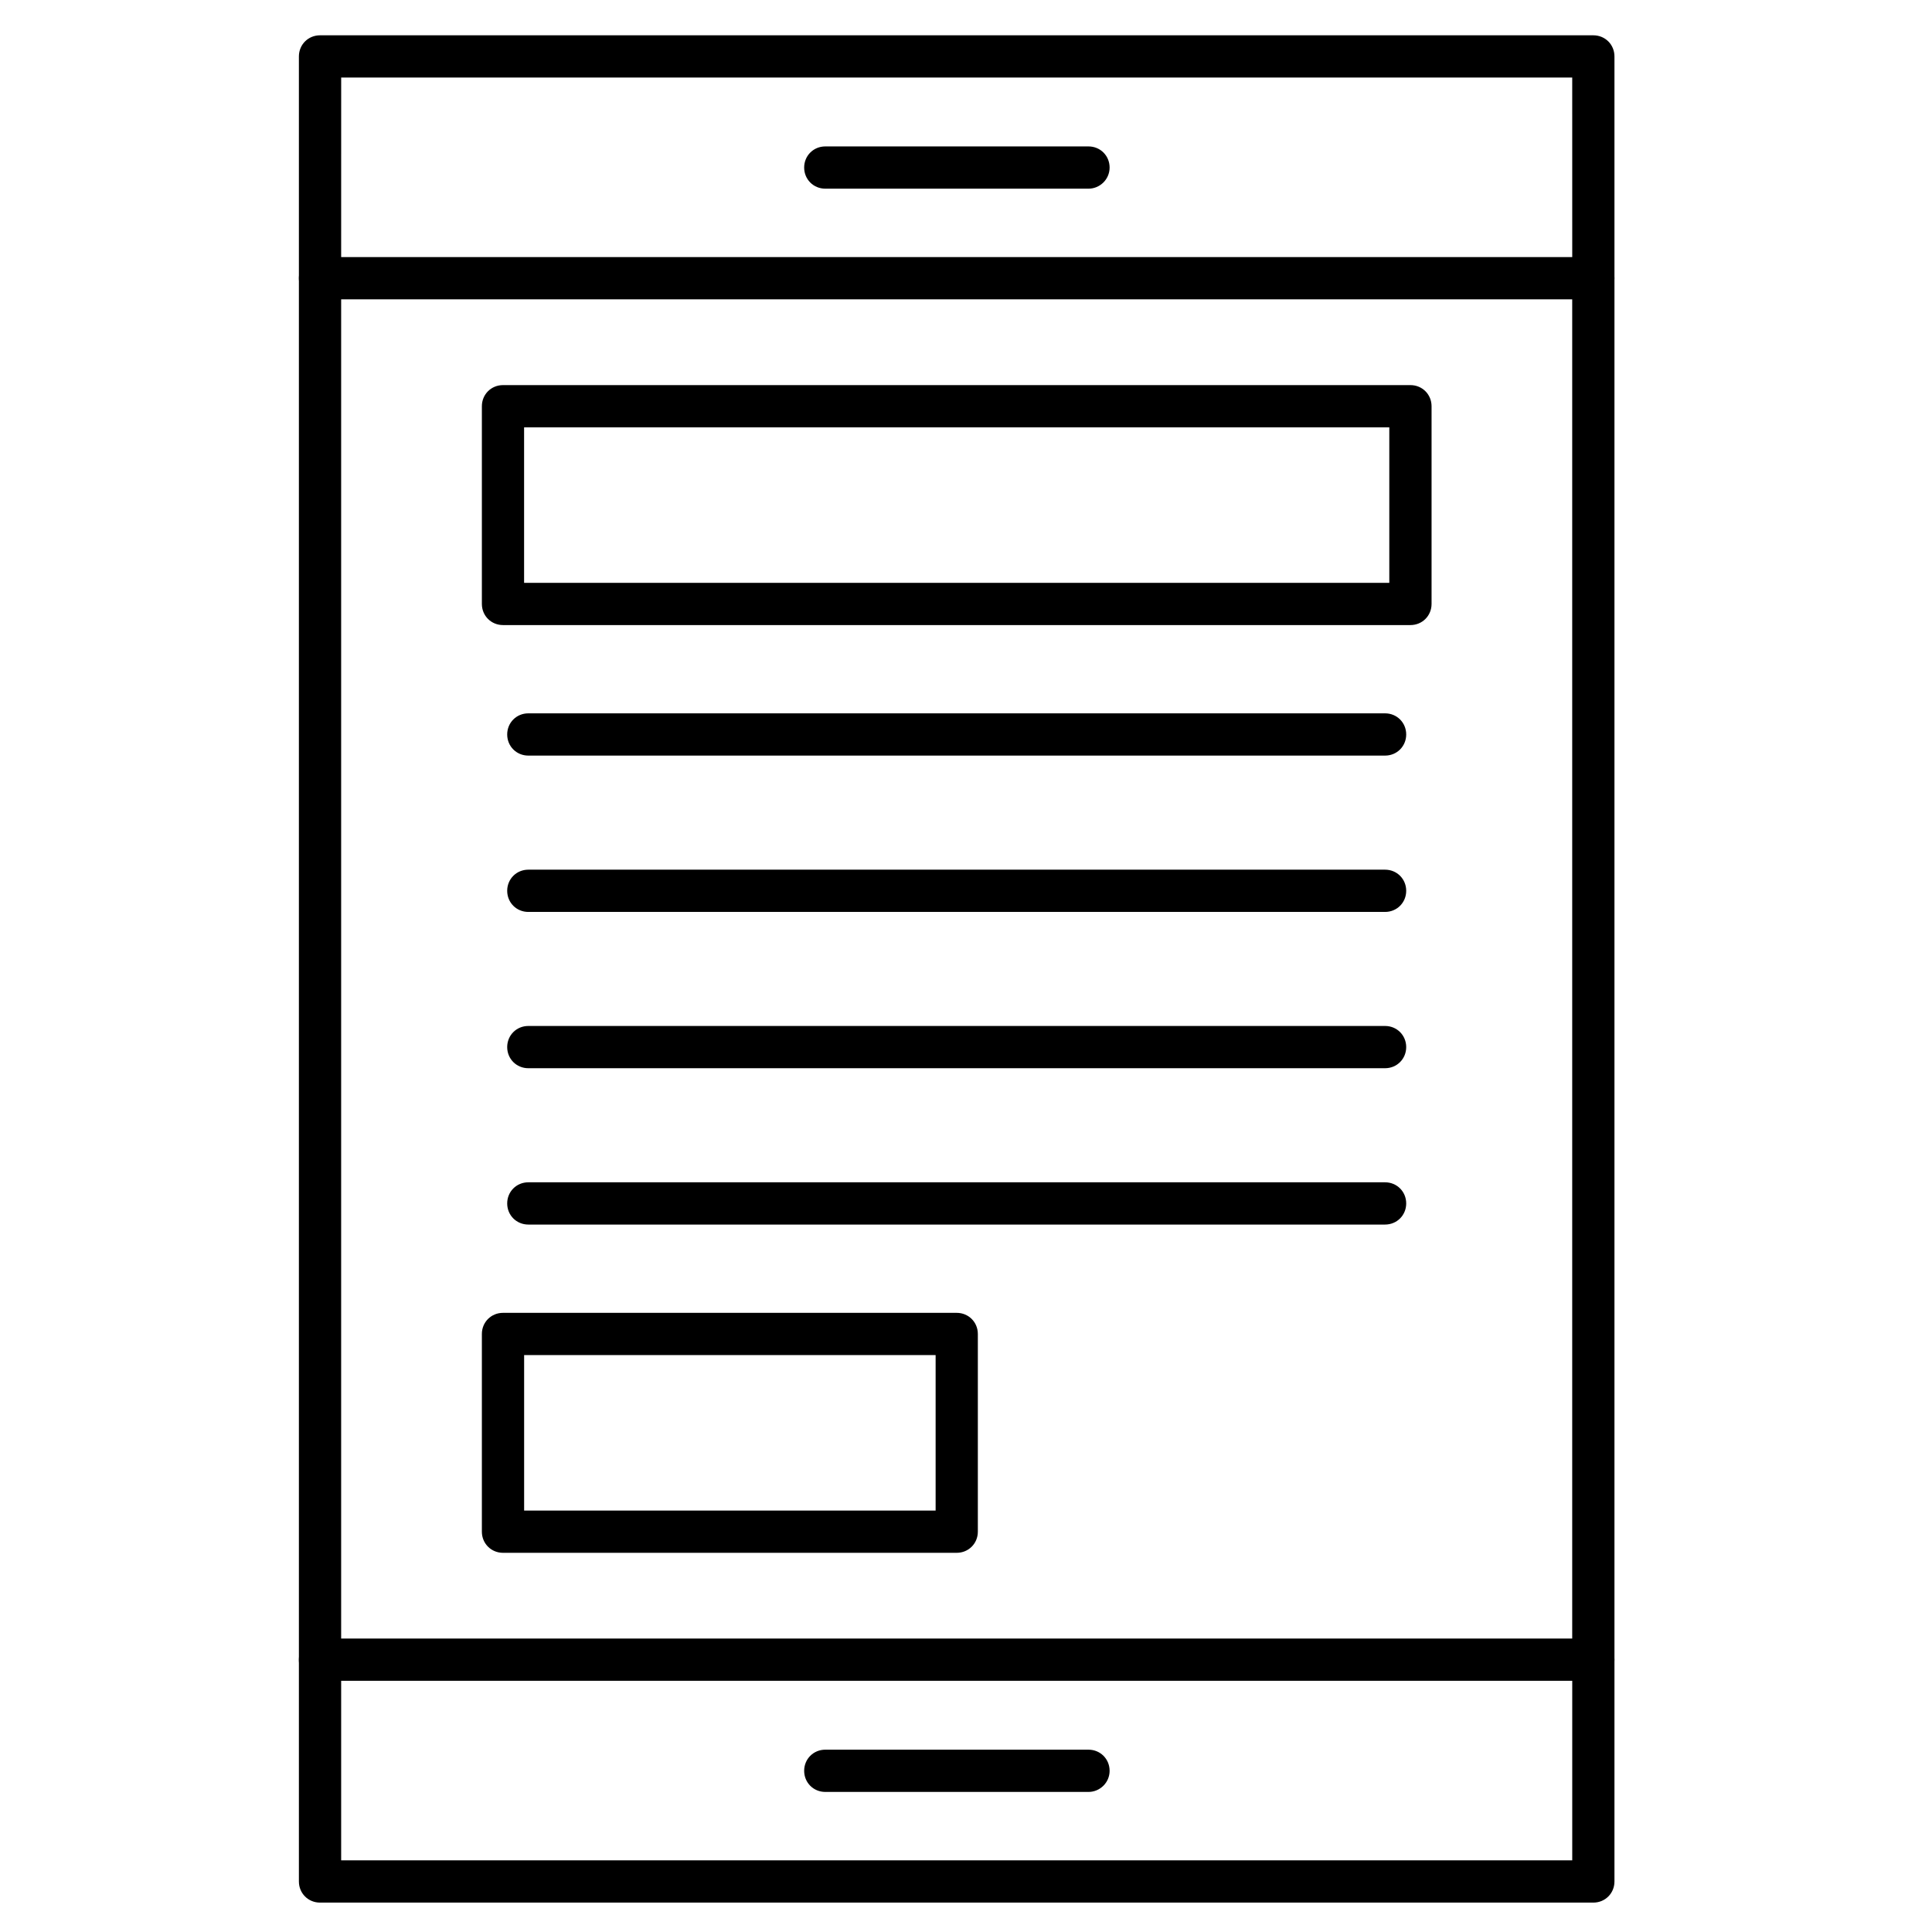 <?xml version="1.0" encoding="UTF-8"?>
<!-- Uploaded to: ICON Repo, www.svgrepo.com, Generator: ICON Repo Mixer Tools -->
<svg fill="#000000" width="800px" height="800px" version="1.1" viewBox="144 144 512 512" xmlns="http://www.w3.org/2000/svg">
 <g>
  <path d="m566.25 589.54c-3.137 0-5.598-2.465-5.598-5.598v-366.21c0-3.137 2.465-5.598 5.598-5.598 3.137 0 5.598 2.465 5.598 5.598v366.1c0.004 3.137-2.461 5.711-5.598 5.711zm-337.44 0c-3.137 0-5.598-2.465-5.598-5.598v-366.21c0-3.137 2.465-5.598 5.598-5.598 3.137 0 5.598 2.465 5.598 5.598v366.1c0 3.137-2.465 5.711-5.598 5.711z"/>
  <path d="m566.25 223.33h-337.44c-3.137 0-5.598-2.465-5.598-5.598v-58.777c0-3.137 2.465-5.598 5.598-5.598h337.44c3.137 0 5.598 2.465 5.598 5.598v58.777c0 3.137-2.465 5.598-5.602 5.598zm-331.84-11.195h326.25l-0.004-47.582h-326.24z"/>
  <path d="m566.25 648.21h-337.44c-3.137 0-5.598-2.465-5.598-5.598v-58.777c0-3.137 2.465-5.598 5.598-5.598h337.44c3.137 0 5.598 2.465 5.598 5.598v58.777c0 3.137-2.465 5.598-5.602 5.598zm-331.84-11.195h326.25v-47.582h-326.25z"/>
  <path d="m432.46 194h-69.75c-3.137 0-5.598-2.465-5.598-5.598 0-3.137 2.465-5.598 5.598-5.598h69.75c3.137 0 5.598 2.465 5.598 5.598 0 3.137-2.574 5.598-5.598 5.598z"/>
  <path d="m432.46 618.88h-69.75c-3.137 0-5.598-2.465-5.598-5.598 0-3.137 2.465-5.598 5.598-5.598h69.75c3.137 0 5.598 2.465 5.598 5.598 0 3.137-2.574 5.598-5.598 5.598z"/>
  <path d="m517.78 309.65h-240.48c-3.137 0-5.598-2.465-5.598-5.598v-52.395c0-3.137 2.465-5.598 5.598-5.598h240.48c3.137 0 5.598 2.465 5.598 5.598v52.395c0 3.137-2.461 5.598-5.598 5.598zm-234.89-11.195h229.29v-41.199h-229.29z"/>
  <path d="m397.54 555.51h-120.24c-3.137 0-5.598-2.465-5.598-5.598v-52.395c0-3.137 2.465-5.598 5.598-5.598h120.24c3.137 0 5.598 2.465 5.598 5.598v52.395c0 3.133-2.461 5.598-5.598 5.598zm-114.64-11.195h109.05v-41.199h-109.05z"/>
  <path d="m511.06 344.24h-227.05c-3.137 0-5.598-2.465-5.598-5.598 0-3.137 2.465-5.598 5.598-5.598h227.05c3.137 0 5.598 2.465 5.598 5.598 0 3.137-2.465 5.598-5.602 5.598z"/>
  <path d="m511.06 385.67h-227.05c-3.137 0-5.598-2.465-5.598-5.598 0-3.137 2.465-5.598 5.598-5.598h227.05c3.137 0 5.598 2.465 5.598 5.598 0 3.133-2.465 5.598-5.602 5.598z"/>
  <path d="m511.06 427.09h-227.05c-3.137 0-5.598-2.465-5.598-5.598 0-3.137 2.465-5.598 5.598-5.598h227.05c3.137 0 5.598 2.465 5.598 5.598 0 3.133-2.465 5.598-5.602 5.598z"/>
  <path d="m511.06 468.52h-227.05c-3.137 0-5.598-2.465-5.598-5.598 0-3.137 2.465-5.598 5.598-5.598h227.05c3.137 0 5.598 2.465 5.598 5.598 0 3.137-2.465 5.598-5.602 5.598z"/>
 </g>
</svg>